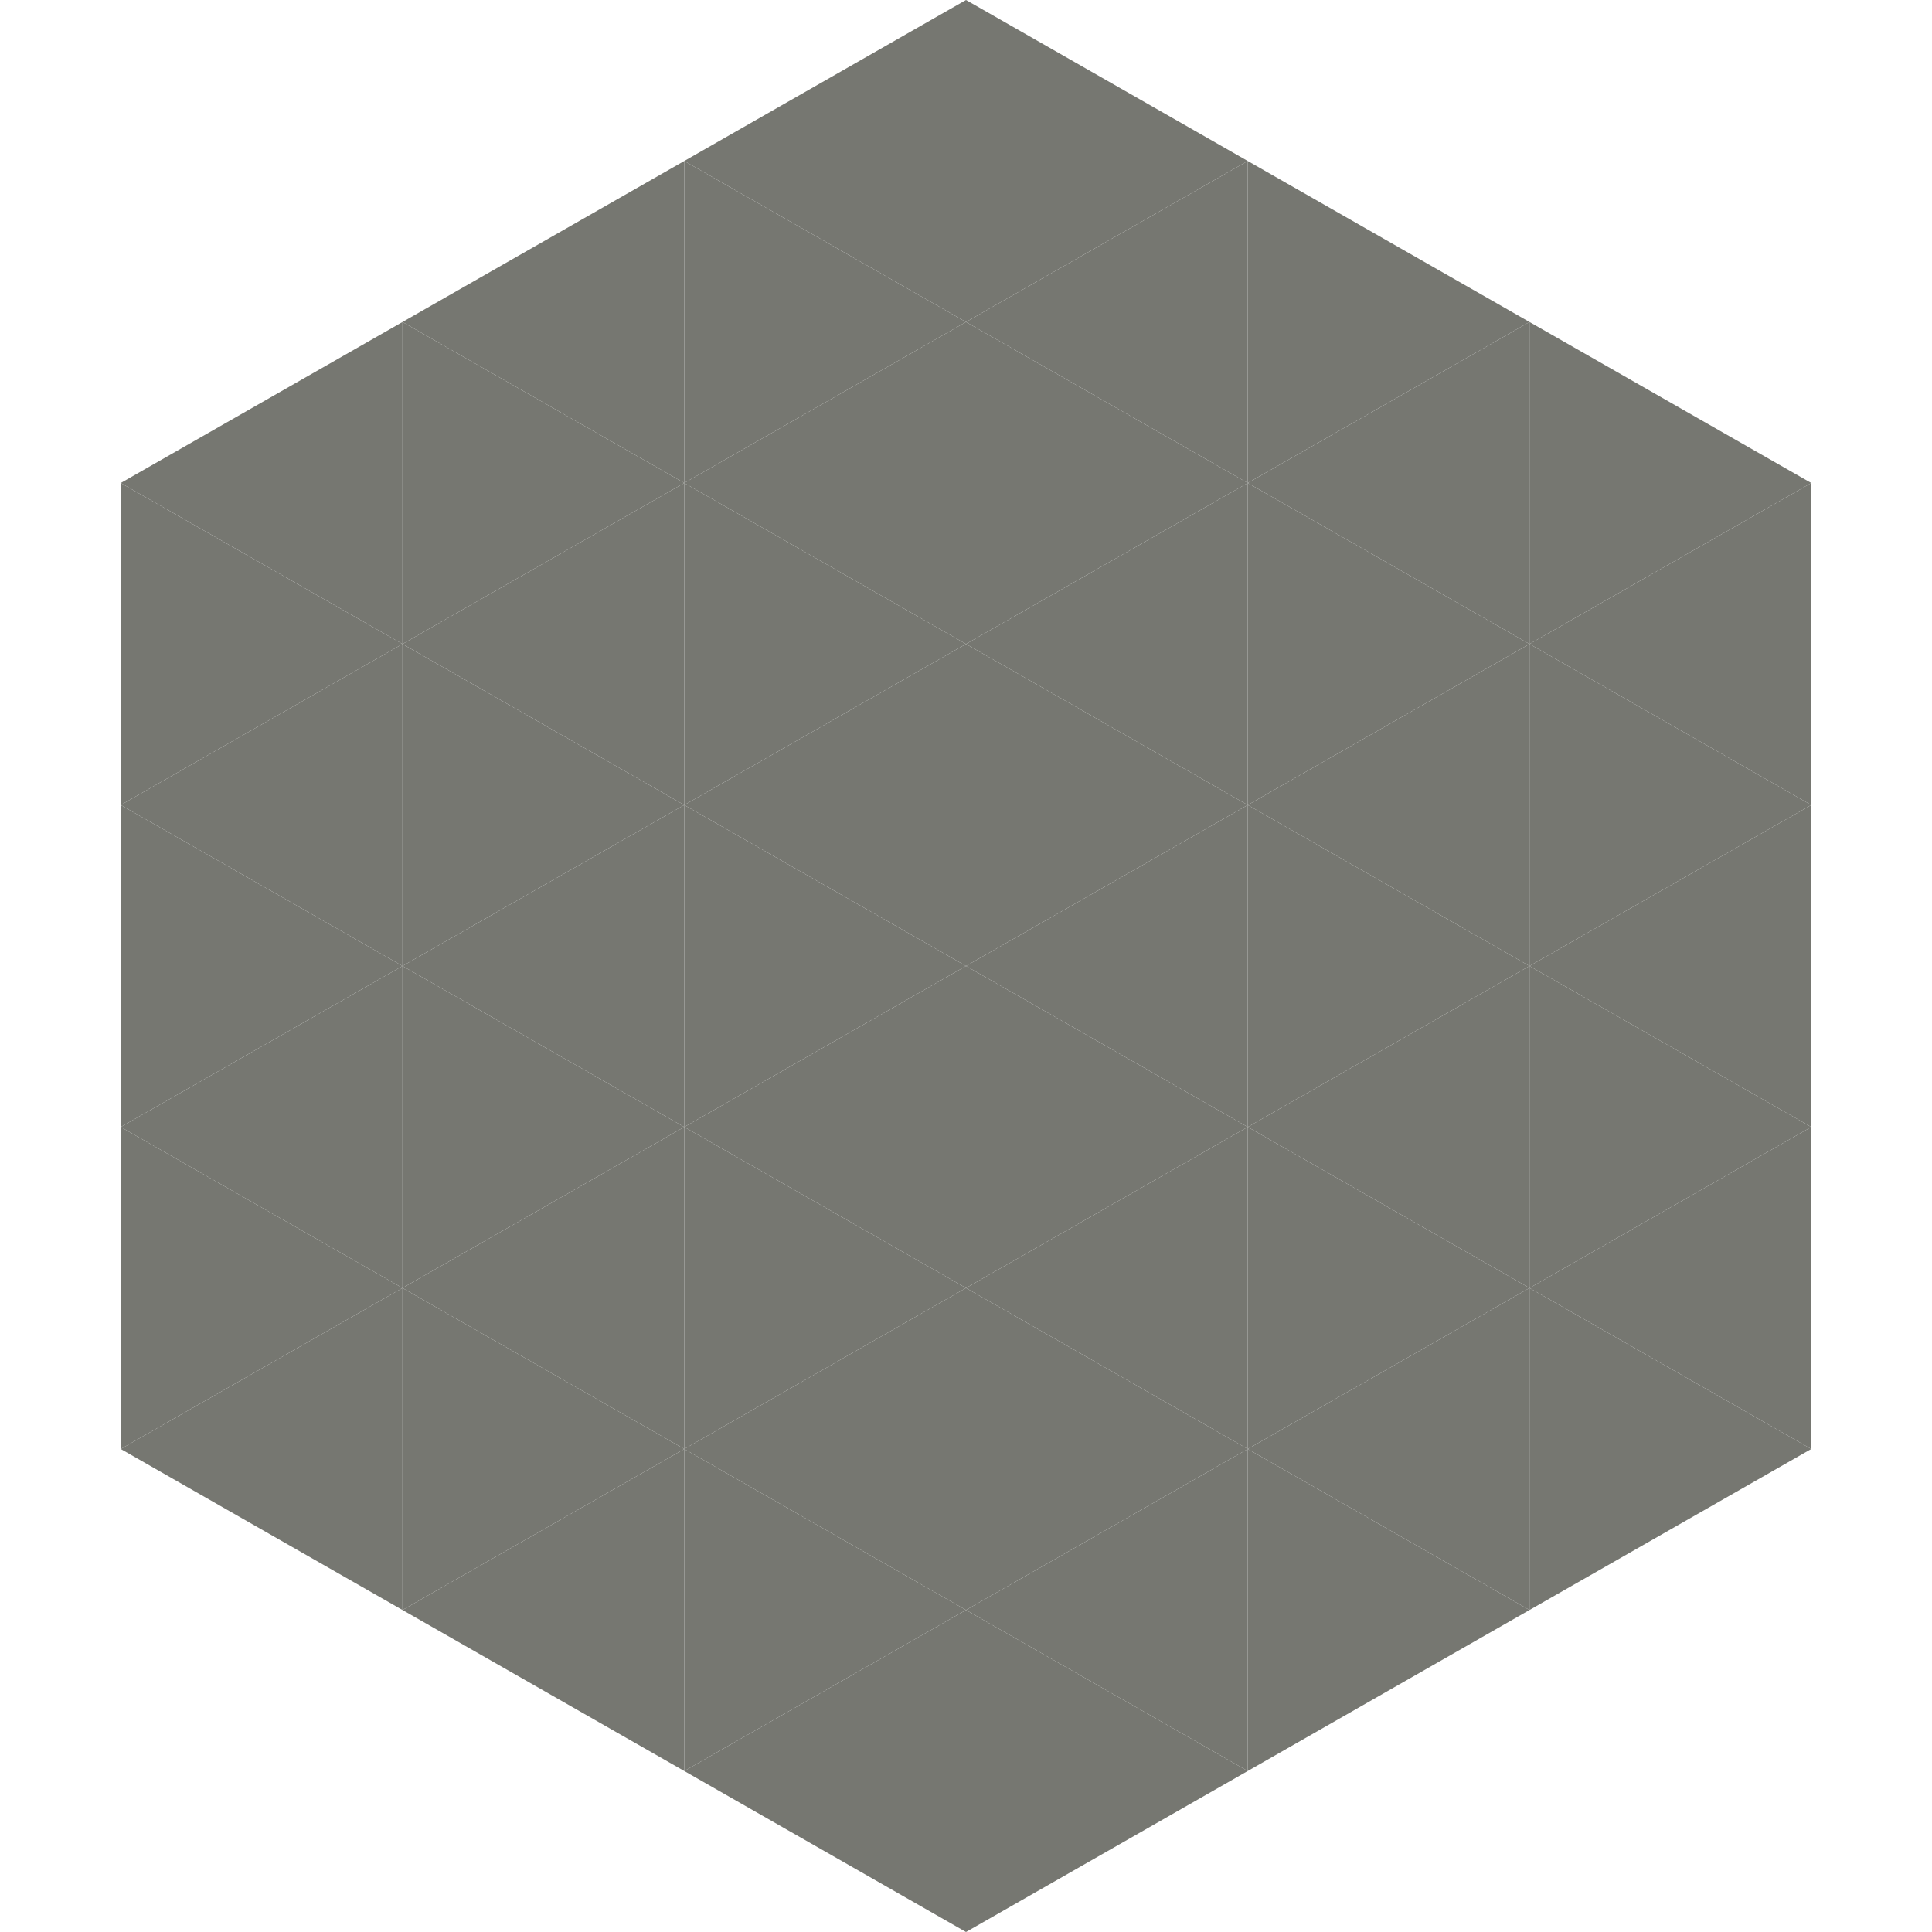 <?xml version="1.0"?>
<!-- Generated by SVGo -->
<svg width="240" height="240"
     xmlns="http://www.w3.org/2000/svg"
     xmlns:xlink="http://www.w3.org/1999/xlink">
<polygon points="50,40 15,60 50,80" style="fill:rgb(118,119,113)" />
<polygon points="190,40 225,60 190,80" style="fill:rgb(118,119,113)" />
<polygon points="15,60 50,80 15,100" style="fill:rgb(118,119,113)" />
<polygon points="225,60 190,80 225,100" style="fill:rgb(118,119,113)" />
<polygon points="50,80 15,100 50,120" style="fill:rgb(118,119,113)" />
<polygon points="190,80 225,100 190,120" style="fill:rgb(118,119,113)" />
<polygon points="15,100 50,120 15,140" style="fill:rgb(118,119,113)" />
<polygon points="225,100 190,120 225,140" style="fill:rgb(118,119,113)" />
<polygon points="50,120 15,140 50,160" style="fill:rgb(118,119,113)" />
<polygon points="190,120 225,140 190,160" style="fill:rgb(118,119,113)" />
<polygon points="15,140 50,160 15,180" style="fill:rgb(118,119,113)" />
<polygon points="225,140 190,160 225,180" style="fill:rgb(118,119,113)" />
<polygon points="50,160 15,180 50,200" style="fill:rgb(118,119,113)" />
<polygon points="190,160 225,180 190,200" style="fill:rgb(118,119,113)" />
<polygon points="15,180 50,200 15,220" style="fill:rgb(255,255,255); fill-opacity:0" />
<polygon points="225,180 190,200 225,220" style="fill:rgb(255,255,255); fill-opacity:0" />
<polygon points="50,0 85,20 50,40" style="fill:rgb(255,255,255); fill-opacity:0" />
<polygon points="190,0 155,20 190,40" style="fill:rgb(255,255,255); fill-opacity:0" />
<polygon points="85,20 50,40 85,60" style="fill:rgb(118,119,113)" />
<polygon points="155,20 190,40 155,60" style="fill:rgb(118,119,113)" />
<polygon points="50,40 85,60 50,80" style="fill:rgb(118,119,113)" />
<polygon points="190,40 155,60 190,80" style="fill:rgb(118,119,113)" />
<polygon points="85,60 50,80 85,100" style="fill:rgb(118,119,113)" />
<polygon points="155,60 190,80 155,100" style="fill:rgb(118,119,113)" />
<polygon points="50,80 85,100 50,120" style="fill:rgb(118,119,113)" />
<polygon points="190,80 155,100 190,120" style="fill:rgb(118,119,113)" />
<polygon points="85,100 50,120 85,140" style="fill:rgb(118,119,113)" />
<polygon points="155,100 190,120 155,140" style="fill:rgb(118,119,113)" />
<polygon points="50,120 85,140 50,160" style="fill:rgb(118,119,113)" />
<polygon points="190,120 155,140 190,160" style="fill:rgb(118,119,113)" />
<polygon points="85,140 50,160 85,180" style="fill:rgb(118,119,113)" />
<polygon points="155,140 190,160 155,180" style="fill:rgb(118,119,113)" />
<polygon points="50,160 85,180 50,200" style="fill:rgb(118,119,113)" />
<polygon points="190,160 155,180 190,200" style="fill:rgb(118,119,113)" />
<polygon points="85,180 50,200 85,220" style="fill:rgb(118,119,113)" />
<polygon points="155,180 190,200 155,220" style="fill:rgb(118,119,113)" />
<polygon points="120,0 85,20 120,40" style="fill:rgb(118,119,113)" />
<polygon points="120,0 155,20 120,40" style="fill:rgb(118,119,113)" />
<polygon points="85,20 120,40 85,60" style="fill:rgb(118,119,113)" />
<polygon points="155,20 120,40 155,60" style="fill:rgb(118,119,113)" />
<polygon points="120,40 85,60 120,80" style="fill:rgb(118,119,113)" />
<polygon points="120,40 155,60 120,80" style="fill:rgb(118,119,113)" />
<polygon points="85,60 120,80 85,100" style="fill:rgb(118,119,113)" />
<polygon points="155,60 120,80 155,100" style="fill:rgb(118,119,113)" />
<polygon points="120,80 85,100 120,120" style="fill:rgb(118,119,113)" />
<polygon points="120,80 155,100 120,120" style="fill:rgb(118,119,113)" />
<polygon points="85,100 120,120 85,140" style="fill:rgb(118,119,113)" />
<polygon points="155,100 120,120 155,140" style="fill:rgb(118,119,113)" />
<polygon points="120,120 85,140 120,160" style="fill:rgb(118,119,113)" />
<polygon points="120,120 155,140 120,160" style="fill:rgb(118,119,113)" />
<polygon points="85,140 120,160 85,180" style="fill:rgb(118,119,113)" />
<polygon points="155,140 120,160 155,180" style="fill:rgb(118,119,113)" />
<polygon points="120,160 85,180 120,200" style="fill:rgb(118,119,113)" />
<polygon points="120,160 155,180 120,200" style="fill:rgb(118,119,113)" />
<polygon points="85,180 120,200 85,220" style="fill:rgb(118,119,113)" />
<polygon points="155,180 120,200 155,220" style="fill:rgb(118,119,113)" />
<polygon points="120,200 85,220 120,240" style="fill:rgb(118,119,113)" />
<polygon points="120,200 155,220 120,240" style="fill:rgb(118,119,113)" />
<polygon points="85,220 120,240 85,260" style="fill:rgb(255,255,255); fill-opacity:0" />
<polygon points="155,220 120,240 155,260" style="fill:rgb(255,255,255); fill-opacity:0" />
</svg>
